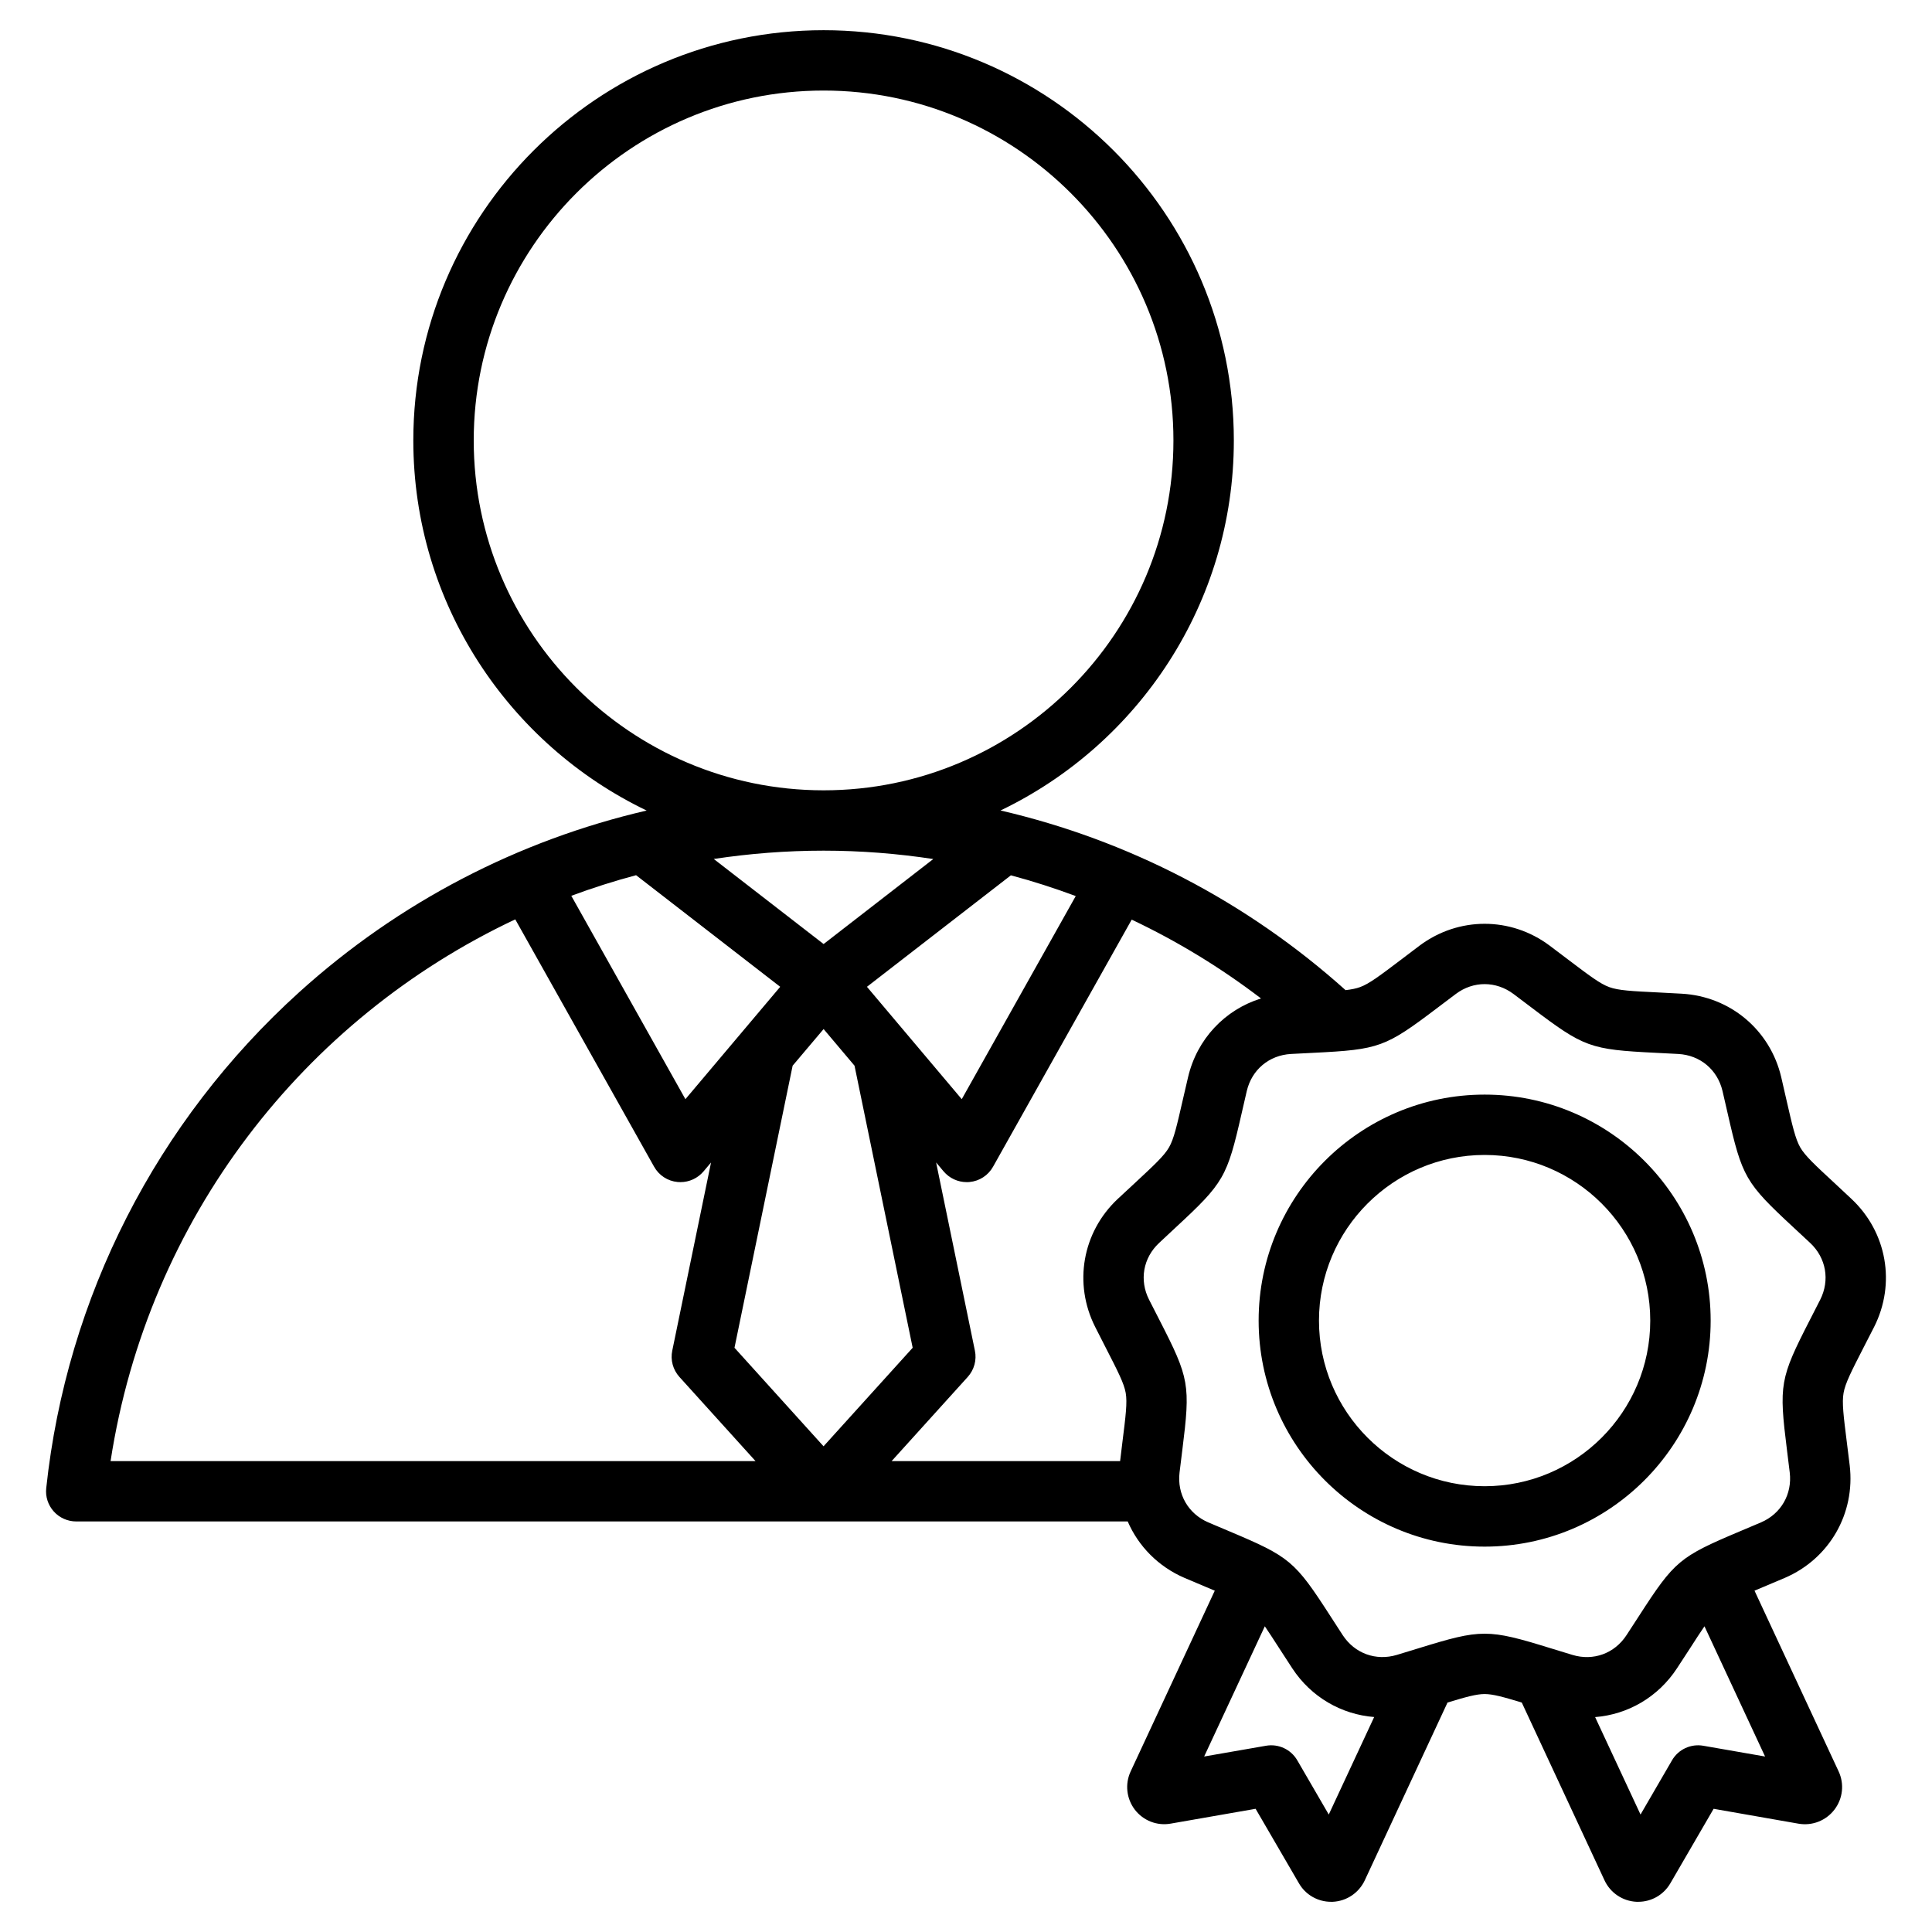 <?xml version="1.0" encoding="UTF-8"?>
<svg xmlns="http://www.w3.org/2000/svg" width="30" height="30" viewBox="0 0 30 30" fill="none">
  <g clip-path="url(#clip0_4954_188710)">
    <path d="M28.75 18.617C28.654 18.526 28.567 18.446 28.489 18.373C28.183 18.09 28.03 17.948 27.954 17.817C27.879 17.686 27.832 17.482 27.739 17.076C27.716 16.972 27.689 16.857 27.659 16.727C27.487 15.993 26.866 15.472 26.113 15.43C25.98 15.422 25.862 15.416 25.756 15.411C25.34 15.391 25.131 15.38 24.989 15.328C24.847 15.277 24.68 15.15 24.348 14.899C24.263 14.835 24.169 14.763 24.062 14.683C23.459 14.232 22.648 14.232 22.044 14.683C21.938 14.763 21.844 14.835 21.759 14.899C21.427 15.15 21.26 15.277 21.118 15.328C21.058 15.35 20.987 15.364 20.894 15.375C19.356 13.995 17.516 13.044 15.536 12.585C17.677 11.558 19.159 9.368 19.159 6.839C19.159 3.326 16.301 0.469 12.789 0.469C9.276 0.469 6.418 3.326 6.418 6.839C6.418 9.368 7.9 11.558 10.041 12.586C8.047 13.048 6.191 14.01 4.648 15.405C2.43 17.411 1.034 20.146 0.718 23.107C0.703 23.239 0.746 23.371 0.835 23.47C0.924 23.569 1.051 23.625 1.184 23.625L12.788 23.625C12.788 23.625 12.788 23.625 12.789 23.625C12.789 23.625 12.789 23.625 12.789 23.625H17.511C17.677 24.009 17.985 24.326 18.394 24.502C18.516 24.554 18.625 24.6 18.723 24.641C18.773 24.662 18.819 24.682 18.863 24.7L17.557 27.506C17.466 27.701 17.491 27.929 17.622 28.101C17.753 28.271 17.967 28.355 18.179 28.317L19.497 28.087L20.17 29.244C20.273 29.423 20.463 29.531 20.668 29.531C20.677 29.531 20.686 29.531 20.695 29.531C20.91 29.521 21.1 29.393 21.192 29.198L22.477 26.437C22.763 26.35 22.926 26.305 23.053 26.305C23.181 26.305 23.343 26.35 23.63 26.437L24.915 29.198C25.006 29.393 25.197 29.521 25.412 29.531C25.421 29.531 25.43 29.531 25.439 29.531C25.644 29.531 25.833 29.423 25.937 29.244L26.609 28.087L27.927 28.318C28.14 28.355 28.354 28.271 28.485 28.1C28.616 27.929 28.641 27.701 28.55 27.506L27.244 24.7C27.287 24.682 27.334 24.662 27.384 24.641C27.482 24.6 27.591 24.554 27.713 24.502C28.406 24.205 28.811 23.503 28.722 22.754C28.706 22.622 28.691 22.505 28.678 22.399C28.626 21.985 28.6 21.778 28.627 21.629C28.653 21.48 28.748 21.294 28.938 20.923C28.987 20.828 29.041 20.723 29.101 20.605C29.441 19.932 29.3 19.133 28.75 18.617ZM17.006 20.605C17.066 20.723 17.12 20.828 17.168 20.923C17.358 21.294 17.454 21.48 17.48 21.629C17.506 21.778 17.48 21.985 17.428 22.399C17.418 22.486 17.405 22.583 17.393 22.688H13.845L15.027 21.381C15.127 21.27 15.169 21.118 15.138 20.972L14.536 18.051L14.653 18.19C14.743 18.296 14.874 18.356 15.011 18.356C15.026 18.356 15.041 18.356 15.056 18.354C15.209 18.34 15.345 18.251 15.42 18.117L17.573 14.28C18.28 14.615 18.953 15.024 19.581 15.504C19.021 15.678 18.587 16.133 18.448 16.727C18.417 16.857 18.391 16.972 18.367 17.076C18.274 17.482 18.228 17.686 18.152 17.817C18.077 17.948 17.923 18.09 17.618 18.374C17.54 18.446 17.453 18.526 17.356 18.617C16.806 19.133 16.666 19.932 17.006 20.605ZM10.643 17.068L8.871 13.91C9.2 13.788 9.535 13.681 9.877 13.59L12.115 15.323L10.643 17.068ZM12.308 16.548L12.789 15.979L13.269 16.548L14.172 20.928L12.788 22.458L11.405 20.928L12.308 16.548ZM13.462 15.323L15.697 13.592C16.038 13.683 16.374 13.791 16.704 13.914L14.934 17.068L13.462 15.323ZM7.356 6.839C7.356 3.843 9.793 1.406 12.789 1.406C15.784 1.406 18.221 3.843 18.221 6.839C18.221 9.834 15.785 12.271 12.791 12.272C12.79 12.272 12.789 12.272 12.789 12.272C12.788 12.272 12.787 12.272 12.786 12.272C9.792 12.27 7.356 9.834 7.356 6.839ZM12.789 13.209H12.791C13.365 13.209 13.933 13.254 14.492 13.339L12.789 14.659L11.083 13.338C11.639 13.254 12.208 13.209 12.786 13.209C12.787 13.209 12.788 13.209 12.789 13.209ZM8.001 14.276L10.157 18.117C10.232 18.251 10.368 18.34 10.521 18.354C10.536 18.355 10.551 18.356 10.566 18.356C10.703 18.356 10.834 18.296 10.924 18.19L11.041 18.051L10.439 20.972C10.408 21.118 10.45 21.27 10.55 21.381L11.732 22.688L1.717 22.688C2.297 18.919 4.718 15.822 8.001 14.276ZM20.633 28.176L20.144 27.334C20.045 27.164 19.852 27.074 19.658 27.108L18.698 27.275L19.64 25.253C19.703 25.345 19.777 25.459 19.871 25.605C19.929 25.694 19.993 25.793 20.066 25.905C20.36 26.354 20.831 26.622 21.338 26.662L20.633 28.176ZM26.449 27.108C26.256 27.074 26.061 27.164 25.963 27.334L25.474 28.176L24.769 26.663C25.276 26.623 25.747 26.354 26.041 25.904C26.114 25.793 26.178 25.694 26.236 25.605C26.329 25.459 26.404 25.345 26.467 25.253L27.408 27.275L26.449 27.108ZM28.264 20.182C28.205 20.299 28.152 20.402 28.104 20.495C27.637 21.406 27.621 21.5 27.748 22.516C27.761 22.619 27.776 22.735 27.791 22.865C27.831 23.202 27.656 23.506 27.344 23.64C27.224 23.691 27.116 23.737 27.02 23.777C26.077 24.175 26.003 24.236 25.448 25.096C25.391 25.184 25.328 25.282 25.256 25.391C25.071 25.675 24.741 25.796 24.416 25.697C24.291 25.66 24.179 25.625 24.079 25.594C23.59 25.443 23.322 25.368 23.053 25.368C22.785 25.368 22.517 25.443 22.028 25.594C21.928 25.625 21.816 25.659 21.691 25.697C21.366 25.795 21.036 25.675 20.85 25.391C20.779 25.282 20.716 25.184 20.659 25.096C20.104 24.236 20.03 24.175 19.087 23.777C18.991 23.737 18.883 23.691 18.763 23.64C18.451 23.506 18.276 23.202 18.316 22.865C18.331 22.735 18.346 22.619 18.359 22.516C18.486 21.5 18.47 21.406 18.003 20.495C17.955 20.402 17.902 20.299 17.843 20.182C17.689 19.879 17.75 19.533 17.998 19.301C18.093 19.211 18.179 19.132 18.255 19.061C19.006 18.365 19.054 18.282 19.281 17.284C19.305 17.182 19.331 17.068 19.36 16.941C19.438 16.61 19.707 16.385 20.046 16.366C20.176 16.359 20.293 16.353 20.397 16.348C21.419 16.297 21.509 16.264 22.325 15.646C22.409 15.583 22.501 15.512 22.606 15.434C22.878 15.23 23.229 15.231 23.501 15.434C23.605 15.512 23.698 15.583 23.782 15.646C24.598 16.264 24.688 16.297 25.71 16.348C25.814 16.353 25.93 16.359 26.061 16.366C26.4 16.385 26.669 16.61 26.747 16.941C26.776 17.068 26.802 17.182 26.826 17.284C27.053 18.282 27.101 18.365 27.851 19.061C27.928 19.132 28.014 19.211 28.109 19.301C28.356 19.533 28.417 19.879 28.264 20.182ZM23.053 16.997C21.118 16.997 19.544 18.571 19.544 20.506C19.544 22.441 21.118 24.016 23.053 24.016C24.988 24.016 26.563 22.441 26.563 20.506C26.563 18.571 24.989 16.997 23.053 16.997ZM23.053 23.078C21.635 23.078 20.481 21.924 20.481 20.506C20.481 19.088 21.635 17.934 23.053 17.934C24.472 17.934 25.625 19.088 25.625 20.506C25.625 21.924 24.472 23.078 23.053 23.078Z" fill="black"></path>
  </g>
  <defs>
    <clipPath id="clip0_4954_188710">
      <rect width="30" height="30" fill="white"></rect>
    </clipPath>
  </defs>
</svg>
